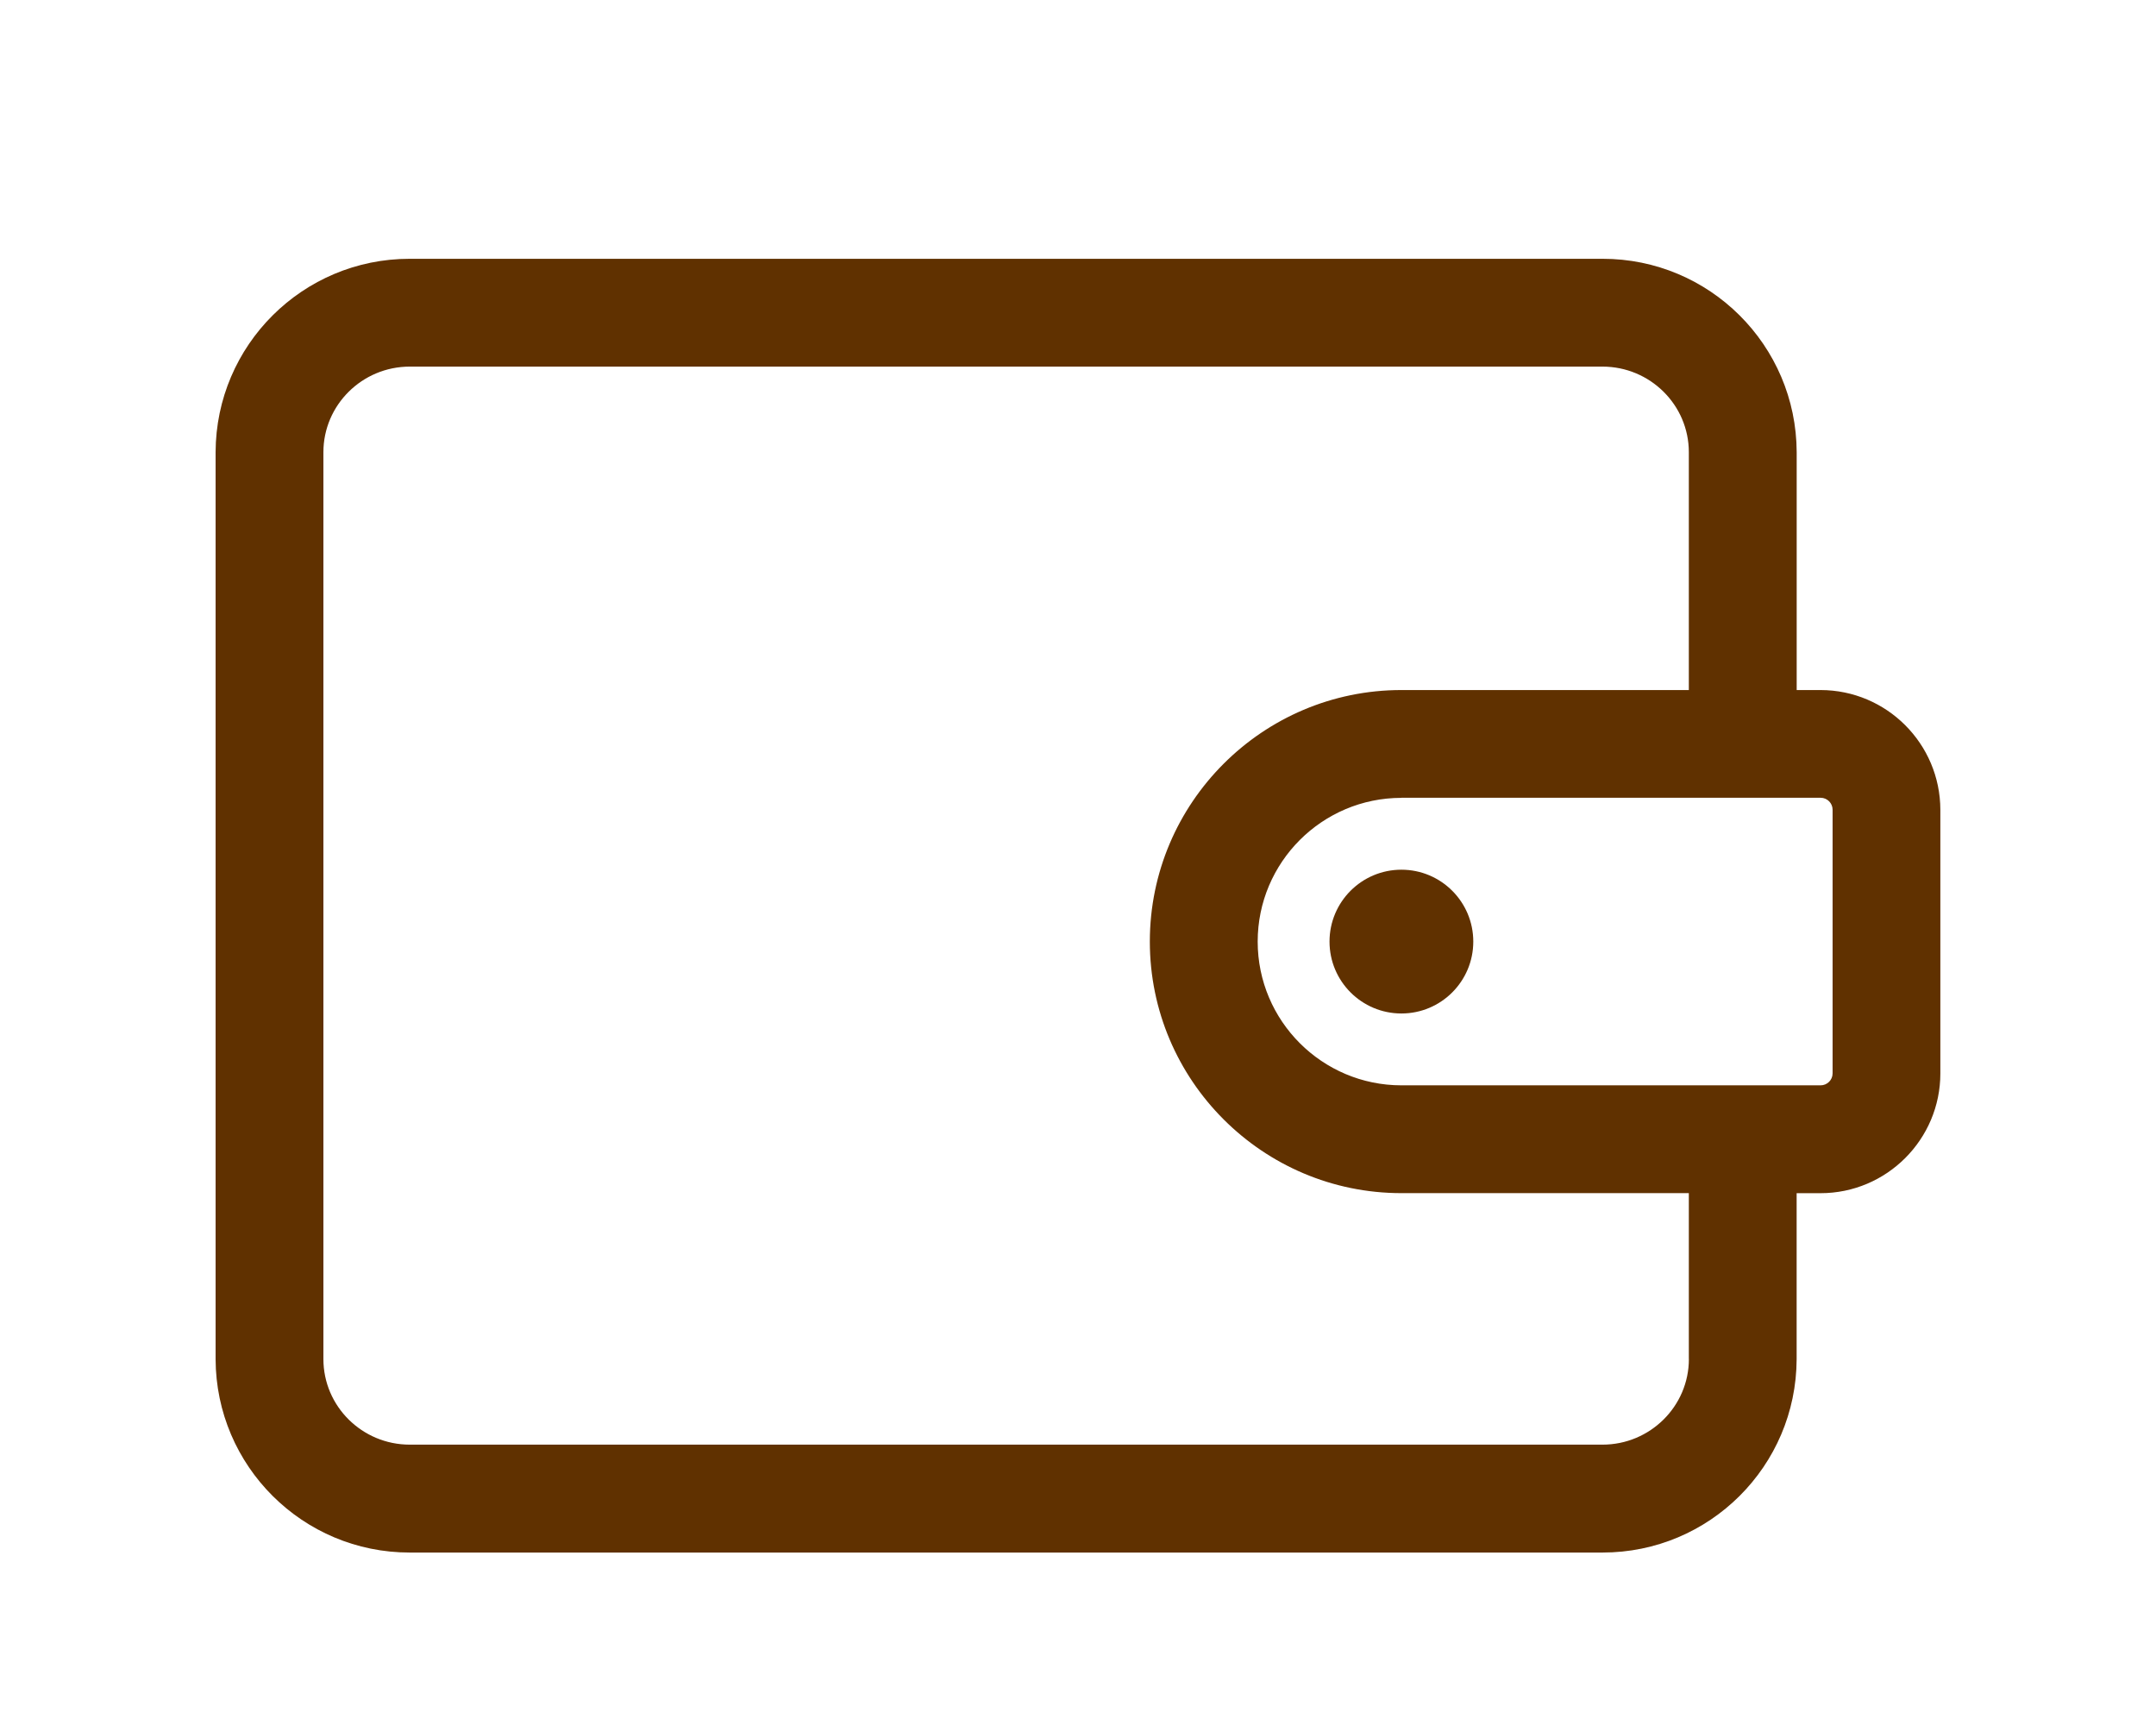 <?xml version="1.0" encoding="UTF-8"?>
<svg id="_レイヤー_1" data-name="レイヤー 1" xmlns="http://www.w3.org/2000/svg" width="50" height="40" version="1.1" viewBox="0 0 50 40">
  <defs>
    <style>
      .cls-1 {
        fill: #603100;
        stroke-width: 0px;
      }
    </style>
  </defs>
  <path class="cls-1" d="M42.222,16.001h-.555v-5.515c-.008-2.481-2.023-4.487-4.503-4.485H9.503c-2.481-.002-4.495,2.004-4.503,4.485v21.03c.008,2.481,2.023,4.487,4.503,4.485h27.66c2.481.002,4.495-2.004,4.503-4.485v-3.848h.555c1.532,0,2.778-1.247,2.778-2.777v-6.112c-.003-1.533-1.245-2.776-2.778-2.778ZM39.167,31.514c0,1.093-.898,1.985-2.003,1.985H9.503c-1.105,0-2.003-.89-2.003-1.985V10.486c0-1.093.898-1.985,2.003-1.985h27.66c1.105,0,2.003.89,2.003,1.985v5.515h-6.667c-3.217,0-5.833,2.617-5.833,5.833s2.617,5.833,5.833,5.833h6.667v3.847ZM42.5,24.889c0,.154-.125.278-.278.278h-9.722c-1.838,0-3.333-1.495-3.333-3.333s1.495-3.333,3.333-3.333v-.002h9.722c.154,0,.278.125.278.278v6.112Z"/>
  <circle class="cls-1" cx="32.5" cy="21.834" r="1.667"/>
</svg>